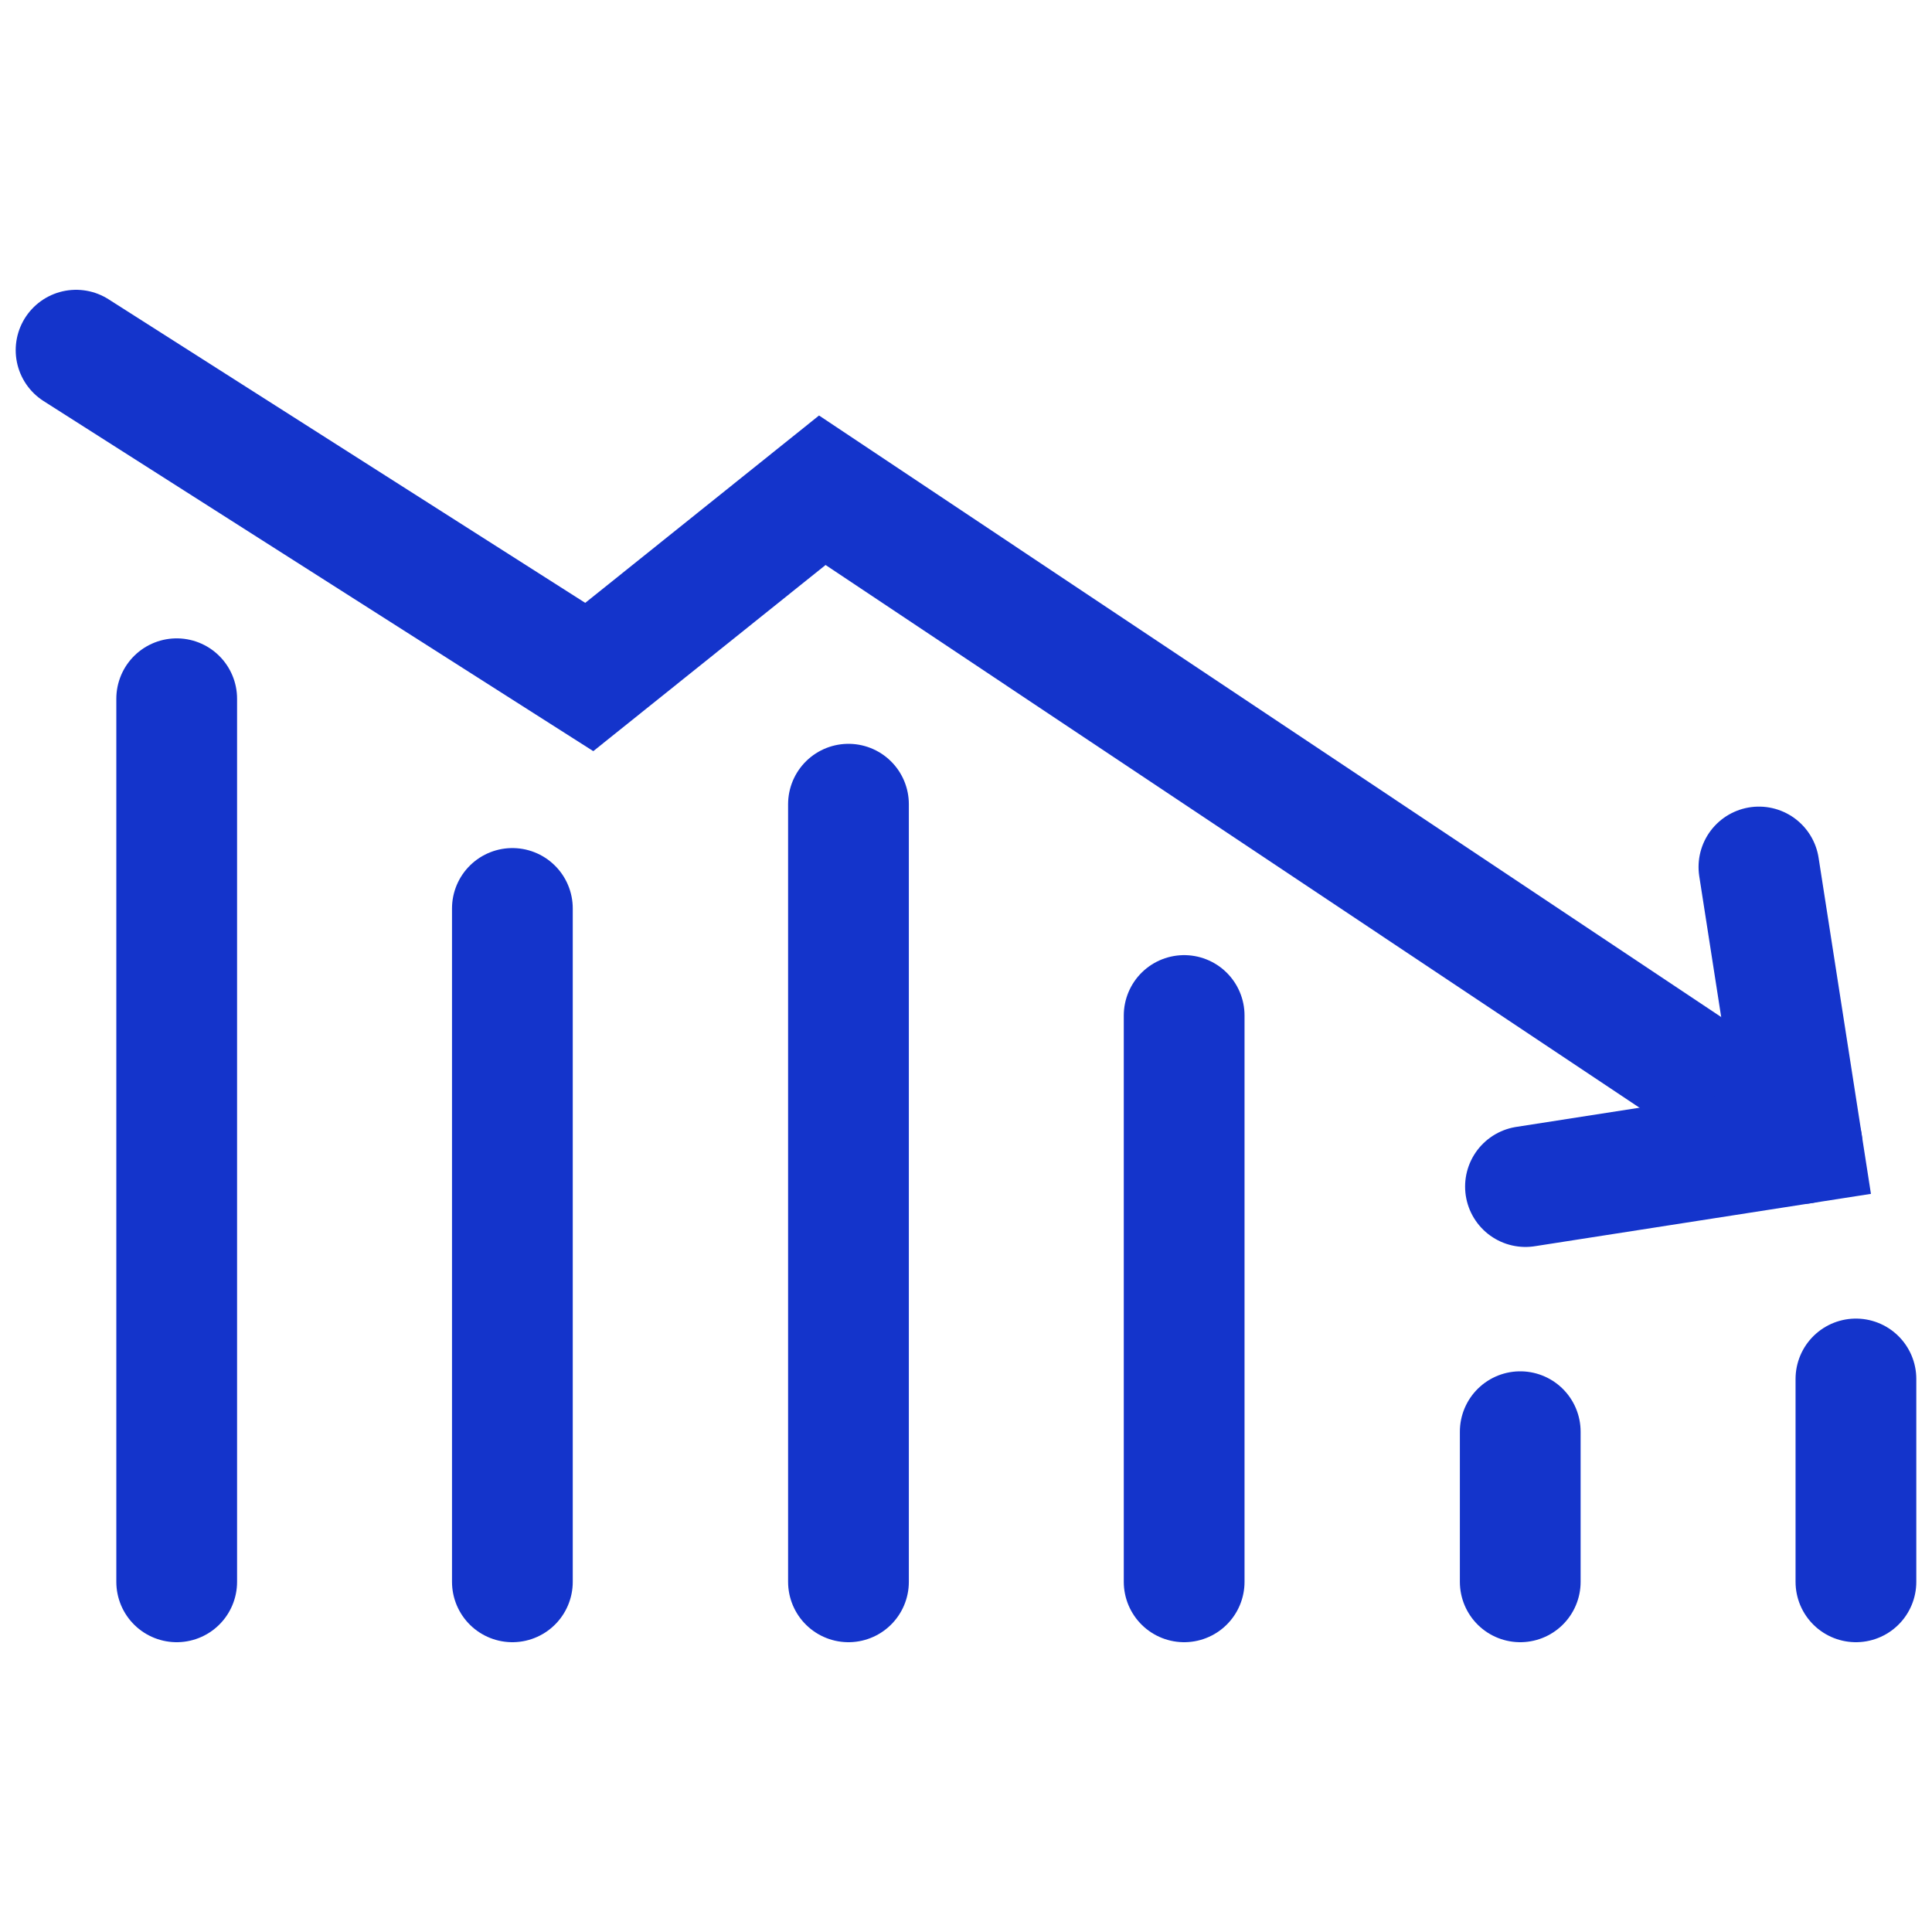 <?xml version="1.0" encoding="UTF-8"?>
<svg xmlns="http://www.w3.org/2000/svg" id="Layer_1" data-name="Layer 1" viewBox="0 0 48 48">
  <defs>
    <style>
      .cls-1 {
        fill: none;
        stroke: #1434cb;
        stroke-linecap: round;
        stroke-miterlimit: 10;
        stroke-width: 3px;
      }
    </style>
  </defs>
  <line class="cls-1" x1="4.39" y1="39.3" x2="4.39" y2="17.36"></line>
  <line class="cls-1" x1="12.73" y1="39.3" x2="12.73" y2="22.57"></line>
  <line class="cls-1" x1="21.08" y1="39.3" x2="21.08" y2="19.98"></line>
  <line class="cls-1" x1="29.42" y1="39.3" x2="29.42" y2="25.23"></line>
  <line class="cls-1" x1="37.77" y1="39.3" x2="37.77" y2="35.57"></line>
  <line class="cls-1" x1="46.11" y1="39.3" x2="46.11" y2="34.26"></line>
  <polyline class="cls-1" points="44.77 28.41 20.43 12.18 14.64 16.82 1.89 8.7"></polyline>
  <polyline class="cls-1" points="43.7 21.54 44.77 28.41 37.9 29.48"></polyline>
</svg>
